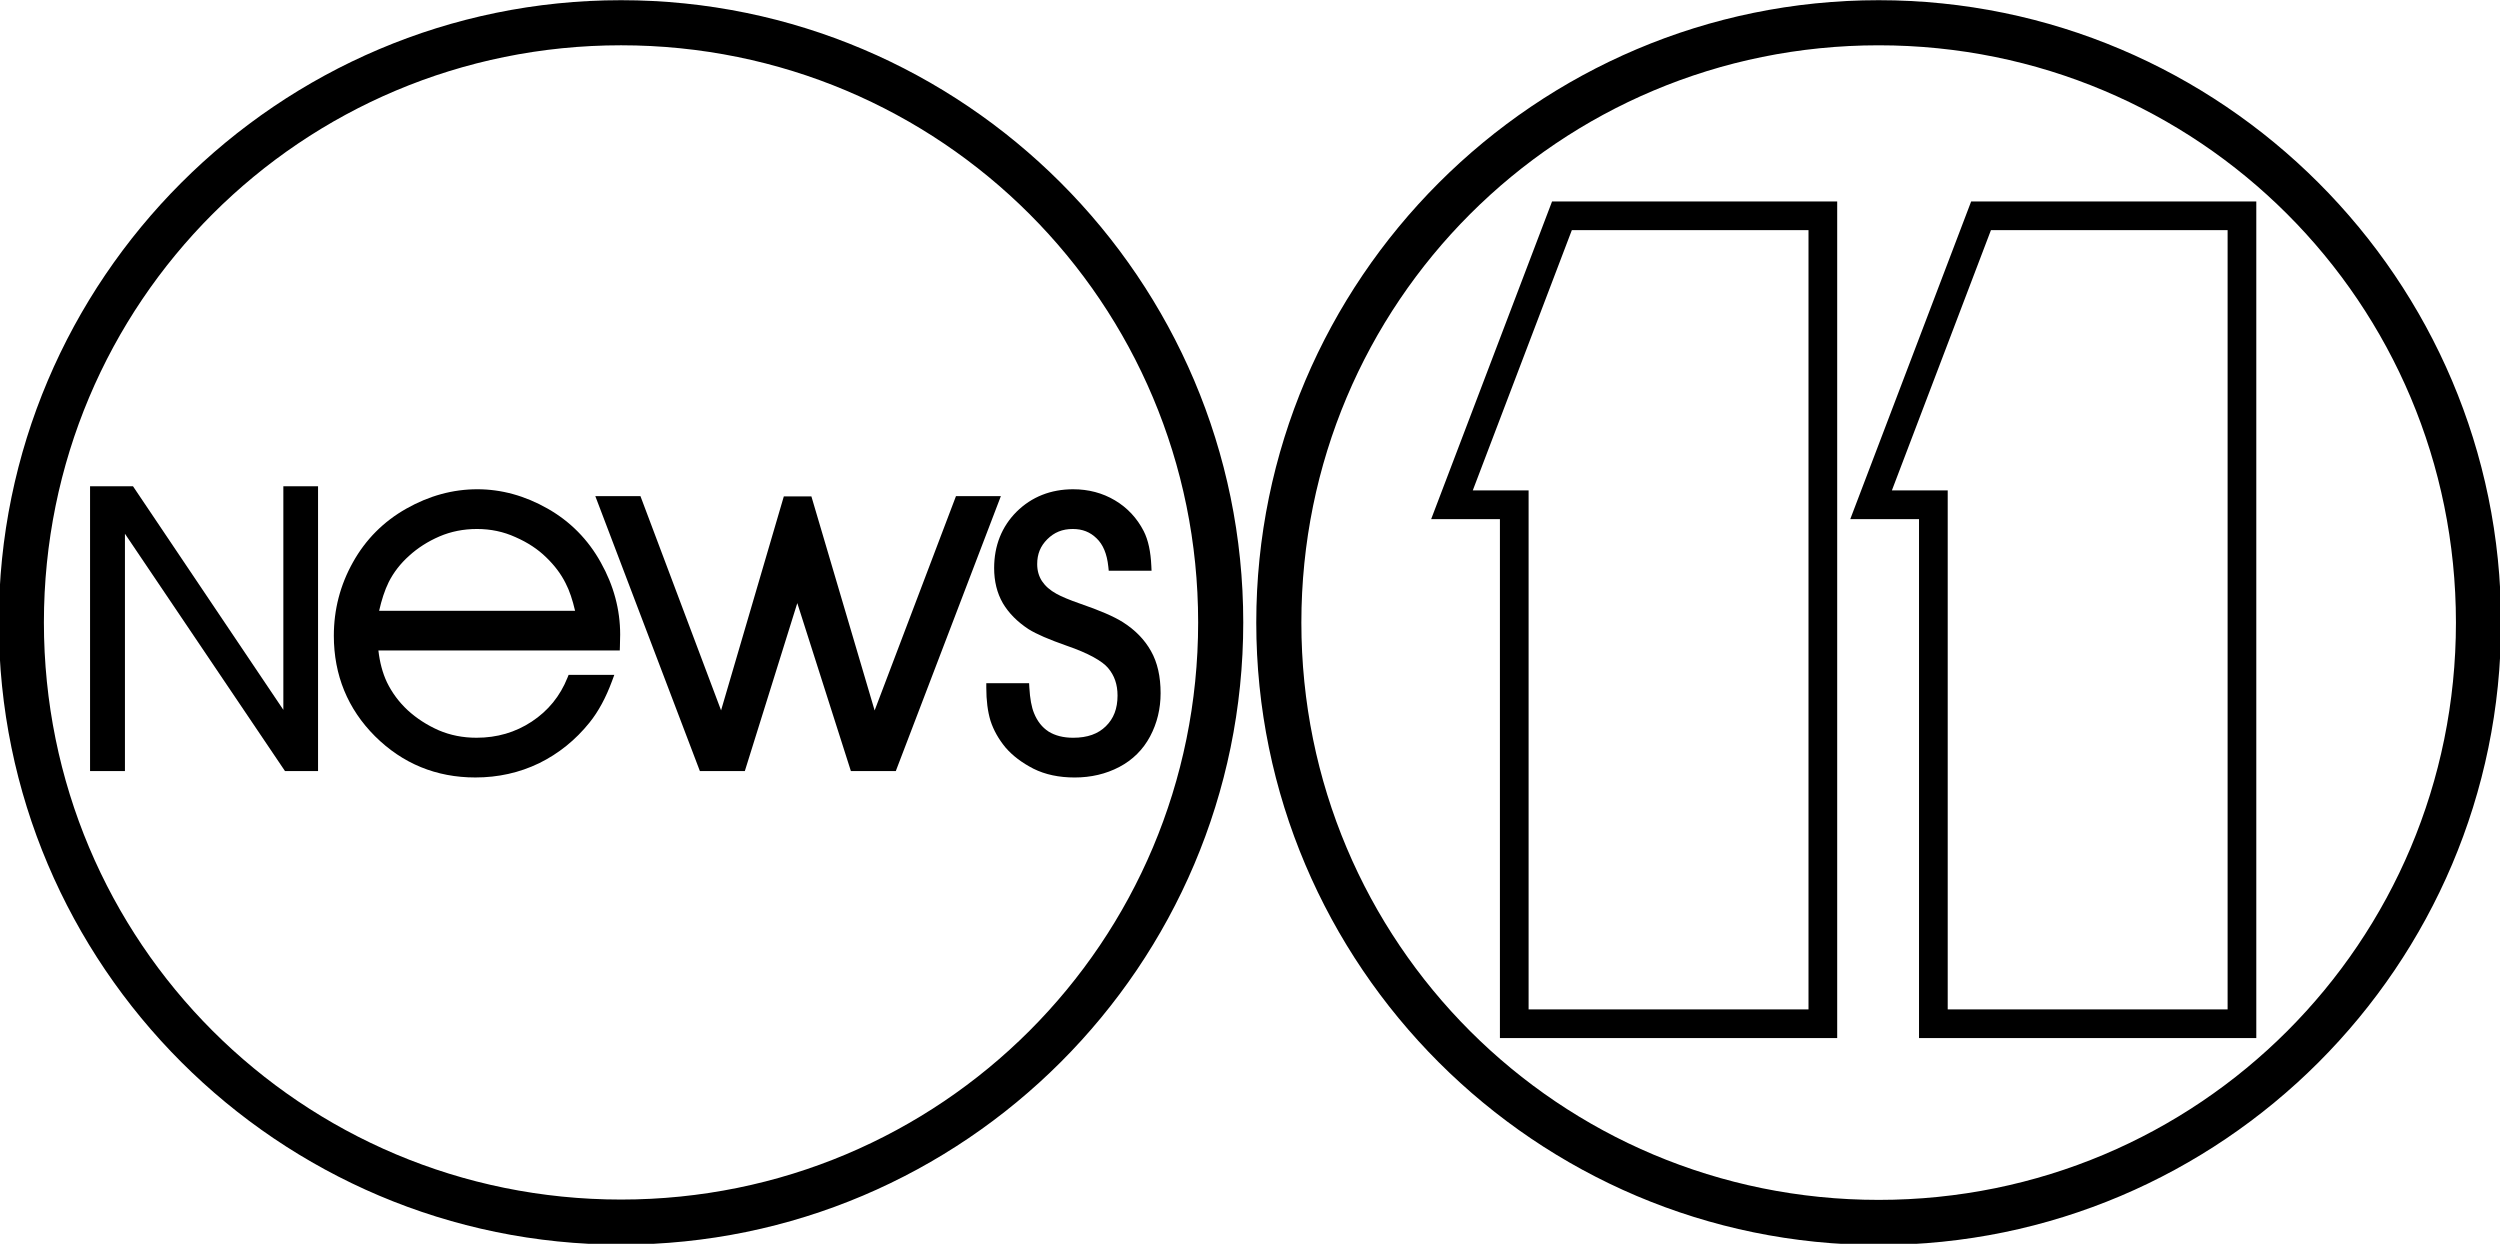 <?xml version="1.0" encoding="UTF-8" standalone="no"?>
<!-- Created with Inkscape (http://www.inkscape.org/) -->

<svg
   xmlns:dc="http://purl.org/dc/elements/1.1/"
   xmlns:cc="http://creativecommons.org/ns#"
   xmlns:rdf="http://www.w3.org/1999/02/22-rdf-syntax-ns#"
   xmlns:svg="http://www.w3.org/2000/svg"
   xmlns="http://www.w3.org/2000/svg"
   xmlns:sodipodi="http://sodipodi.sourceforge.net/DTD/sodipodi-0.dtd"
   xmlns:inkscape="http://www.inkscape.org/namespaces/inkscape"
   width="915.449"
   height="455.449"
   viewBox="0 0 915.449 455.449"
   version="1.1"
   id="svg87"
   inkscape:version="0.92.4 (5da689c313, 2019-01-14)"
   sodipodi:docname="KNTV News 11 1972.svg">
  <defs
     id="defs81">
    <clipPath
       id="clipPath20"
       clipPathUnits="userSpaceOnUse">
      <path
         inkscape:connector-curvature="0"
         id="path18"
         d="M 0,0 H 1920 V 1080 H 0 Z" />
    </clipPath>
    <clipPath
       id="clipPath20-3"
       clipPathUnits="userSpaceOnUse">
      <path
         inkscape:connector-curvature="0"
         id="path18-9"
         d="M 0,0 H 1920 V 1080 H 0 Z" />
    </clipPath>
    <clipPath
       clipPathUnits="userSpaceOnUse"
       id="clipPath20-9">
      <path
         d="M 0,0 H 1920 V 1080 H 0 Z"
         id="path18-5"
         inkscape:connector-curvature="0" />
    </clipPath>
  </defs>
  <sodipodi:namedview
     id="base"
     pagecolor="#ffffff"
     bordercolor="#666666"
     borderopacity="1.0"
     inkscape:pageopacity="0.0"
     inkscape:pageshadow="2"
     inkscape:zoom="0.49497475"
     inkscape:cx="256.58758"
     inkscape:cy="228.13994"
     inkscape:document-units="px"
     inkscape:current-layer="layer1"
     showgrid="false"
     inkscape:window-width="1600"
     inkscape:window-height="837"
     inkscape:window-x="-8"
     inkscape:window-y="-8"
     inkscape:window-maximized="1"
     units="px"
     fit-margin-top="0"
     fit-margin-left="0"
     fit-margin-right="0"
     fit-margin-bottom="0"
     showguides="false" />
  <g
     inkscape:label="Layer 1"
     inkscape:groupmode="layer"
     id="layer1"
     transform="translate(394.453,-368.027)">
    <g
       transform="matrix(0.813,0,0,0.813,427.46,229.222)"
       id="layer1-3"
       inkscape:label="Layer 1">
      <path
         style="color:#000000;font-style:normal;font-variant:normal;font-weight:normal;font-stretch:normal;font-size:medium;line-height:normal;font-family:sans-serif;font-variant-ligatures:normal;font-variant-position:normal;font-variant-caps:normal;font-variant-numeric:normal;font-variant-alternates:normal;font-feature-settings:normal;text-indent:0;text-align:start;text-decoration:none;text-decoration-line:none;text-decoration-style:solid;text-decoration-color:#000000;letter-spacing:normal;word-spacing:normal;text-transform:none;writing-mode:lr-tb;direction:ltr;text-orientation:mixed;dominant-baseline:auto;baseline-shift:baseline;text-anchor:start;white-space:normal;shape-padding:0;clip-rule:nonzero;display:inline;overflow:visible;visibility:visible;opacity:1;isolation:auto;mix-blend-mode:normal;color-interpolation:sRGB;color-interpolation-filters:linearRGB;solid-color:#000000;solid-opacity:1;vector-effect:none;fill:#000000;fill-opacity:1;fill-rule:nonzero;stroke:#000000;stroke-width:0;stroke-linecap:square;stroke-linejoin:miter;stroke-miterlimit:4;stroke-dasharray:none;stroke-dashoffset:0;stroke-opacity:1;paint-order:markers fill stroke;color-rendering:auto;image-rendering:auto;shape-rendering:auto;text-rendering:auto;enable-background:accumulate"
         d="M 1002.693,0 C 877.2,0 774.969,102.232 774.969,227.725 c 0,125.493 102.232,227.725 227.725,227.725 125.493,0 227.725,-102.232 227.725,-227.725 C 1230.418,102.232 1128.186,0 1002.693,0 Z m 0,16.502 c 116.975,0 211.217,94.248 211.217,211.223 0,116.975 -94.242,211.223 -211.217,211.223 -116.975,0 -211.223,-94.248 -211.223,-211.223 0,-116.975 94.248,-211.223 211.223,-211.223 z"
         transform="matrix(1.231,0,0,1.231,-1399.12,170.821)"
         id="path995"
         inkscape:connector-curvature="0" />
      <path
         style="color:#000000;font-style:normal;font-variant:normal;font-weight:normal;font-stretch:normal;font-size:medium;line-height:normal;font-family:sans-serif;font-variant-ligatures:normal;font-variant-position:normal;font-variant-caps:normal;font-variant-numeric:normal;font-variant-alternates:normal;font-feature-settings:normal;text-indent:0;text-align:start;text-decoration:none;text-decoration-line:none;text-decoration-style:solid;text-decoration-color:#000000;letter-spacing:normal;word-spacing:normal;text-transform:none;writing-mode:lr-tb;direction:ltr;text-orientation:mixed;dominant-baseline:auto;baseline-shift:baseline;text-anchor:start;white-space:normal;shape-padding:0;clip-rule:nonzero;display:inline;overflow:visible;visibility:visible;opacity:1;isolation:auto;mix-blend-mode:normal;color-interpolation:sRGB;color-interpolation-filters:linearRGB;solid-color:#000000;solid-opacity:1;vector-effect:none;fill:#000000;fill-opacity:1;fill-rule:nonzero;stroke:none;stroke-width:12.922;stroke-linecap:square;stroke-linejoin:miter;stroke-miterlimit:4;stroke-dasharray:none;stroke-dashoffset:0;stroke-opacity:1;paint-order:markers fill stroke;color-rendering:auto;image-rendering:auto;shape-rendering:auto;text-rendering:auto;enable-background:accumulate"
         d="m -311.909,261.469 -1.584,4.164 -52.865,138.91 h 30.965 v 233.754 h 151.912 V 261.469 Z m 8.908,12.922 h 106.598 V 625.375 H -322.472 V 391.621 h -25.145 z"
         id="path1036"
         inkscape:connector-curvature="0" />
      <path
         style="color:#000000;font-style:normal;font-variant:normal;font-weight:normal;font-stretch:normal;font-size:medium;line-height:normal;font-family:sans-serif;font-variant-ligatures:normal;font-variant-position:normal;font-variant-caps:normal;font-variant-numeric:normal;font-variant-alternates:normal;font-feature-settings:normal;text-indent:0;text-align:start;text-decoration:none;text-decoration-line:none;text-decoration-style:solid;text-decoration-color:#000000;letter-spacing:normal;word-spacing:normal;text-transform:none;writing-mode:lr-tb;direction:ltr;text-orientation:mixed;dominant-baseline:auto;baseline-shift:baseline;text-anchor:start;white-space:normal;shape-padding:0;clip-rule:nonzero;display:inline;overflow:visible;visibility:visible;opacity:1;isolation:auto;mix-blend-mode:normal;color-interpolation:sRGB;color-interpolation-filters:linearRGB;solid-color:#000000;solid-opacity:1;vector-effect:none;fill:#000000;fill-opacity:1;fill-rule:nonzero;stroke:none;stroke-width:12.922;stroke-linecap:square;stroke-linejoin:miter;stroke-miterlimit:4;stroke-dasharray:none;stroke-dashoffset:0;stroke-opacity:1;paint-order:markers fill stroke;color-rendering:auto;image-rendering:auto;shape-rendering:auto;text-rendering:auto;enable-background:accumulate"
         d="m -123.144,261.469 -1.584,4.164 -52.865,138.91 h 30.967 V 638.297 H 5.286 V 261.469 Z m 8.91,12.922 H -7.636 V 625.375 H -133.704 V 391.621 h -25.145 z"
         id="path1038"
         inkscape:connector-curvature="0" />
      <path
         id="path998"
         d="m -731.247,170.821 c -154.44,0 -280.253,125.813 -280.253,280.252 0,154.44 125.813,280.252 280.253,280.252 154.44,0 280.252,-125.813 280.252,-280.252 0,-154.44 -125.813,-280.252 -280.252,-280.252 z m 0,20.308 c 143.957,0 259.937,115.987 259.937,259.944 0,143.957 -115.98,259.944 -259.937,259.944 -143.957,0 -259.944,-115.987 -259.944,-259.944 0,-143.957 115.987,-259.944 259.944,-259.944 z"
         style="color:#000000;font-style:normal;font-variant:normal;font-weight:normal;font-stretch:normal;font-size:medium;line-height:normal;font-family:sans-serif;font-variant-ligatures:normal;font-variant-position:normal;font-variant-caps:normal;font-variant-numeric:normal;font-variant-alternates:normal;font-feature-settings:normal;text-indent:0;text-align:start;text-decoration:none;text-decoration-line:none;text-decoration-style:solid;text-decoration-color:#000000;letter-spacing:normal;word-spacing:normal;text-transform:none;writing-mode:lr-tb;direction:ltr;text-orientation:mixed;dominant-baseline:auto;baseline-shift:baseline;text-anchor:start;white-space:normal;shape-padding:0;clip-rule:nonzero;display:inline;overflow:visible;visibility:visible;opacity:1;isolation:auto;mix-blend-mode:normal;color-interpolation:sRGB;color-interpolation-filters:linearRGB;solid-color:#000000;solid-opacity:1;vector-effect:none;fill:#000000;fill-opacity:1;fill-rule:nonzero;stroke:#000000;stroke-width:0;stroke-linecap:square;stroke-linejoin:miter;stroke-miterlimit:4;stroke-dasharray:none;stroke-dashoffset:0;stroke-opacity:1;paint-order:markers fill stroke;color-rendering:auto;image-rendering:auto;shape-rendering:auto;text-rendering:auto;enable-background:accumulate"
         inkscape:connector-curvature="0" />
    </g>
    <path
       style="color:#000000;font-style:normal;font-variant:normal;font-weight:normal;font-stretch:normal;font-size:326.811px;line-height:1.25;font-family:'AvantGarde CE';-inkscape-font-specification:'AvantGarde CE';font-variant-ligatures:normal;font-variant-position:normal;font-variant-caps:normal;font-variant-numeric:normal;font-variant-alternates:normal;font-feature-settings:normal;text-indent:0;text-align:center;text-decoration:none;text-decoration-line:none;text-decoration-style:solid;text-decoration-color:#000000;letter-spacing:0px;word-spacing:0px;text-transform:none;writing-mode:lr-tb;direction:ltr;text-orientation:mixed;dominant-baseline:auto;baseline-shift:baseline;text-anchor:middle;white-space:normal;shape-padding:0;clip-rule:nonzero;display:inline;overflow:visible;visibility:visible;opacity:1;isolation:auto;mix-blend-mode:normal;color-interpolation:sRGB;color-interpolation-filters:linearRGB;solid-color:#000000;solid-opacity:1;vector-effect:none;fill:#000000;fill-opacity:1;fill-rule:nonzero;stroke:none;stroke-width:2.576;stroke-linecap:butt;stroke-linejoin:miter;stroke-miterlimit:4;stroke-dasharray:none;stroke-dashoffset:0;stroke-opacity:1;color-rendering:auto;image-rendering:auto;shape-rendering:auto;text-rendering:auto;enable-background:accumulate"
       d="m -361.475,546.093 v 104.284 h 1.288 11.485 v -86.902 l 58.609,86.902 h 12.104 V 546.093 h -12.707 v 81.861 l -55.052,-81.861 z"
       id="path974"
       inkscape:connector-curvature="0" />
    <path
       style="color:#000000;font-style:normal;font-variant:normal;font-weight:normal;font-stretch:normal;font-size:326.811px;line-height:1.25;font-family:'AvantGarde CE';-inkscape-font-specification:'AvantGarde CE';font-variant-ligatures:normal;font-variant-position:normal;font-variant-caps:normal;font-variant-numeric:normal;font-variant-alternates:normal;font-feature-settings:normal;text-indent:0;text-align:center;text-decoration:none;text-decoration-line:none;text-decoration-style:solid;text-decoration-color:#000000;letter-spacing:0px;word-spacing:0px;text-transform:none;writing-mode:lr-tb;direction:ltr;text-orientation:mixed;dominant-baseline:auto;baseline-shift:baseline;text-anchor:middle;white-space:normal;shape-padding:0;clip-rule:nonzero;display:inline;overflow:visible;visibility:visible;opacity:1;isolation:auto;mix-blend-mode:normal;color-interpolation:sRGB;color-interpolation-filters:linearRGB;solid-color:#000000;solid-opacity:1;vector-effect:none;fill:#000000;fill-opacity:1;fill-rule:nonzero;stroke:none;stroke-width:3.337;stroke-linecap:butt;stroke-linejoin:miter;stroke-miterlimit:4;stroke-dasharray:none;stroke-dashoffset:0;stroke-opacity:1;color-rendering:auto;image-rendering:auto;shape-rendering:auto;text-rendering:auto;enable-background:accumulate"
       d="m -219.699,547.184 c -8.928,0 -17.604,2.379 -25.936,7.081 -8.362,4.718 -14.921,11.305 -19.582,19.669 -4.654,8.293 -6.992,17.292 -6.992,26.889 0,14.407 5.072,26.795 15.089,36.811 l 0.002,0.002 0.003,10e-4 c 10.072,10.012 22.426,15.085 36.721,15.085 8.342,0 16.14,-1.736 23.322,-5.207 l 0.006,-0.002 0.006,-0.002 c 7.169,-3.525 13.34,-8.5 18.466,-14.877 l 9.6e-4,-0.002 c 3.27,-4.058 6.011,-9.144 8.261,-15.242 l 0.829,-2.247 h -16.732 l -0.42,1.047 c -2.721,6.776 -7.052,12.092 -13.101,16.087 -5.991,3.938 -12.673,5.896 -20.202,5.896 -5.008,0 -9.605,-0.913 -13.848,-2.731 -4.302,-1.901 -8.079,-4.346 -11.356,-7.346 0,0 -9.5e-4,-9.5e-4 -9.5e-4,-9.5e-4 -3.209,-2.99 -5.739,-6.402 -7.617,-10.267 -1.59,-3.377 -2.611,-7.257 -3.109,-11.603 h 88.388 l 0.052,-1.615 c 0.058,-1.806 0.088,-3.207 0.088,-4.225 0,-9.149 -2.375,-17.967 -7.075,-26.358 l -0.002,-0.004 c -4.658,-8.419 -11.186,-15.037 -19.492,-19.758 -8.275,-4.703 -16.894,-7.083 -25.766,-7.083 z m -0.087,14.548 h 9.7e-4 c 5.052,1.5e-4 9.724,0.993 14.081,2.978 l 0.011,0.006 0.012,0.004 c 4.475,1.958 8.205,4.425 11.232,7.397 l 0.007,0.006 0.007,0.006 c 3.069,2.958 5.409,6.079 7.052,9.366 l 0.008,0.015 0.008,0.015 c 1.446,2.752 2.58,6.223 3.496,10.156 h -71.752 c 0.881,-3.895 2.015,-7.466 3.527,-10.539 5.6e-4,-9.5e-4 9.5e-4,-0.003 0.002,-0.004 1.815,-3.57 4.284,-6.753 7.437,-9.574 l 0.006,-0.006 0.007,-0.006 c 3.158,-2.881 6.845,-5.242 11.091,-7.086 l 0.005,-0.002 c 9.5e-4,-4.4e-4 0.002,-4.8e-4 0.003,-9.5e-4 4.245,-1.818 8.814,-2.729 13.761,-2.729 z"
       id="path982"
       inkscape:connector-curvature="0" />
    <path
       style="color:#000000;font-style:normal;font-variant:normal;font-weight:normal;font-stretch:normal;font-size:326.811px;line-height:1.25;font-family:'AvantGarde CE';-inkscape-font-specification:'AvantGarde CE';font-variant-ligatures:normal;font-variant-position:normal;font-variant-caps:normal;font-variant-numeric:normal;font-variant-alternates:normal;font-feature-settings:normal;text-indent:0;text-align:center;text-decoration:none;text-decoration-line:none;text-decoration-style:solid;text-decoration-color:#000000;letter-spacing:0px;word-spacing:0px;text-transform:none;writing-mode:lr-tb;direction:ltr;text-orientation:mixed;dominant-baseline:auto;baseline-shift:baseline;text-anchor:middle;white-space:normal;shape-padding:0;clip-rule:nonzero;display:inline;overflow:visible;visibility:visible;opacity:1;isolation:auto;mix-blend-mode:normal;color-interpolation:sRGB;color-interpolation-filters:linearRGB;solid-color:#000000;solid-opacity:1;vector-effect:none;fill:#000000;fill-opacity:1;fill-rule:nonzero;stroke:none;stroke-width:3.337;stroke-linecap:butt;stroke-linejoin:miter;stroke-miterlimit:4;stroke-dasharray:none;stroke-dashoffset:0;stroke-opacity:1;color-rendering:auto;image-rendering:auto;shape-rendering:auto;text-rendering:auto;enable-background:accumulate"
       d="m -176.462,549.704 38.292,100.673 h 1.151 15.306 l 19.211,-61.508 19.623,61.508 h 16.447 l 38.472,-100.673 h -16.437 l -29.787,78.48 -23.158,-78.392 h -10.092 l -22.981,78.359 -29.522,-78.447 z"
       id="path986"
       inkscape:connector-curvature="0" />
    <path
       style="color:#000000;font-style:normal;font-variant:normal;font-weight:normal;font-stretch:normal;font-size:326.811px;line-height:1.25;font-family:'AvantGarde CE';-inkscape-font-specification:'AvantGarde CE';font-variant-ligatures:normal;font-variant-position:normal;font-variant-caps:normal;font-variant-numeric:normal;font-variant-alternates:normal;font-feature-settings:normal;text-indent:0;text-align:center;text-decoration:none;text-decoration-line:none;text-decoration-style:solid;text-decoration-color:#000000;letter-spacing:0px;word-spacing:0px;text-transform:none;writing-mode:lr-tb;direction:ltr;text-orientation:mixed;dominant-baseline:auto;baseline-shift:baseline;text-anchor:middle;white-space:normal;shape-padding:0;clip-rule:nonzero;display:inline;overflow:visible;visibility:visible;opacity:1;isolation:auto;mix-blend-mode:normal;color-interpolation:sRGB;color-interpolation-filters:linearRGB;solid-color:#000000;solid-opacity:1;vector-effect:none;fill:#000000;fill-opacity:1;fill-rule:nonzero;stroke:none;stroke-width:3.337;stroke-linecap:butt;stroke-linejoin:miter;stroke-miterlimit:4;stroke-dasharray:none;stroke-dashoffset:0;stroke-opacity:1;color-rendering:auto;image-rendering:auto;shape-rendering:auto;text-rendering:auto;enable-background:accumulate"
       d="m -1.464,547.184 c -8.188,0 -15.216,2.766 -20.727,8.216 l -0.003,0.003 -0.003,0.004 c -5.455,5.455 -8.223,12.458 -8.223,20.646 0,4.816 1.047,9.129 3.177,12.826 l 0.005,0.01 0.005,0.01 c 2.173,3.664 5.327,6.831 9.384,9.495 l 0.013,0.009 0.013,0.009 c 2.892,1.823 7.496,3.793 13.981,6.072 l 0.006,0.002 0.006,0.002 c 7.986,2.738 13.073,5.654 15.159,8.176 l 0.006,0.008 0.005,0.008 c 2.29,2.707 3.429,5.965 3.429,10.047 0,4.813 -1.421,8.429 -4.28,11.237 -2.84,2.789 -6.705,4.214 -11.954,4.214 -3.632,0 -6.594,-0.774 -9.013,-2.261 -2.358,-1.543 -4.121,-3.744 -5.344,-6.775 l -0.003,-0.008 -0.002,-0.008 c -0.868,-2.095 -1.475,-5.242 -1.701,-9.359 l -0.086,-1.577 h -15.676 v 1.668 c 0,4.64 0.501,8.68 1.549,12.13 l 0.006,0.017 0.006,0.017 c 1.113,3.4 2.934,6.628 5.424,9.665 l 0.011,0.014 0.013,0.014 c 2.6,3.033 6.028,5.621 10.237,7.785 l 0.009,0.004 0.009,0.004 c 4.326,2.163 9.376,3.218 15.085,3.218 5.972,0 11.446,-1.276 16.332,-3.841 4.91,-2.578 8.719,-6.353 11.301,-11.209 2.562,-4.819 3.845,-10.124 3.845,-15.818 0,-6.06 -1.14,-11.228 -3.519,-15.423 -2.347,-4.197 -5.809,-7.734 -10.292,-10.581 l -0.003,-0.002 -0.002,-0.002 C 13.375,593.742 8.209,591.532 1.084,589.079 l -0.005,-0.002 c -3.946,-1.373 -6.87,-2.604 -8.681,-3.616 l -0.007,-0.005 -0.007,-0.004 c -2.347,-1.28 -4.084,-2.831 -5.308,-4.661 -1.154,-1.811 -1.731,-3.833 -1.731,-6.215 0,-3.674 1.188,-6.58 3.683,-9.074 2.55,-2.55 5.543,-3.77 9.336,-3.77 3.572,0 6.369,1.115 8.74,3.435 l 0.006,0.007 0.007,0.007 c 2.307,2.207 3.778,5.571 4.273,10.351 l 0.155,1.497 h 15.679 l -0.08,-1.744 c -0.239,-5.248 -1.121,-9.492 -2.788,-12.762 v -0.001 l -0.001,-0.002 C 21.906,557.742 18.362,553.947 13.815,551.244 9.267,548.54 4.133,547.186 -1.464,547.186 Z"
       id="path990"
       inkscape:connector-curvature="0" />
  </g>
  <style
     id="style1243"
     type="text/css">
	.st0{fill:#959595;}
</style>
  <style
     id="style1243-0"
     type="text/css">
	.st0{fill:#959595;}
</style>
  <style
     type="text/css"
     id="style1243-3">
	.st0{fill:#959595;}
</style>
</svg>
